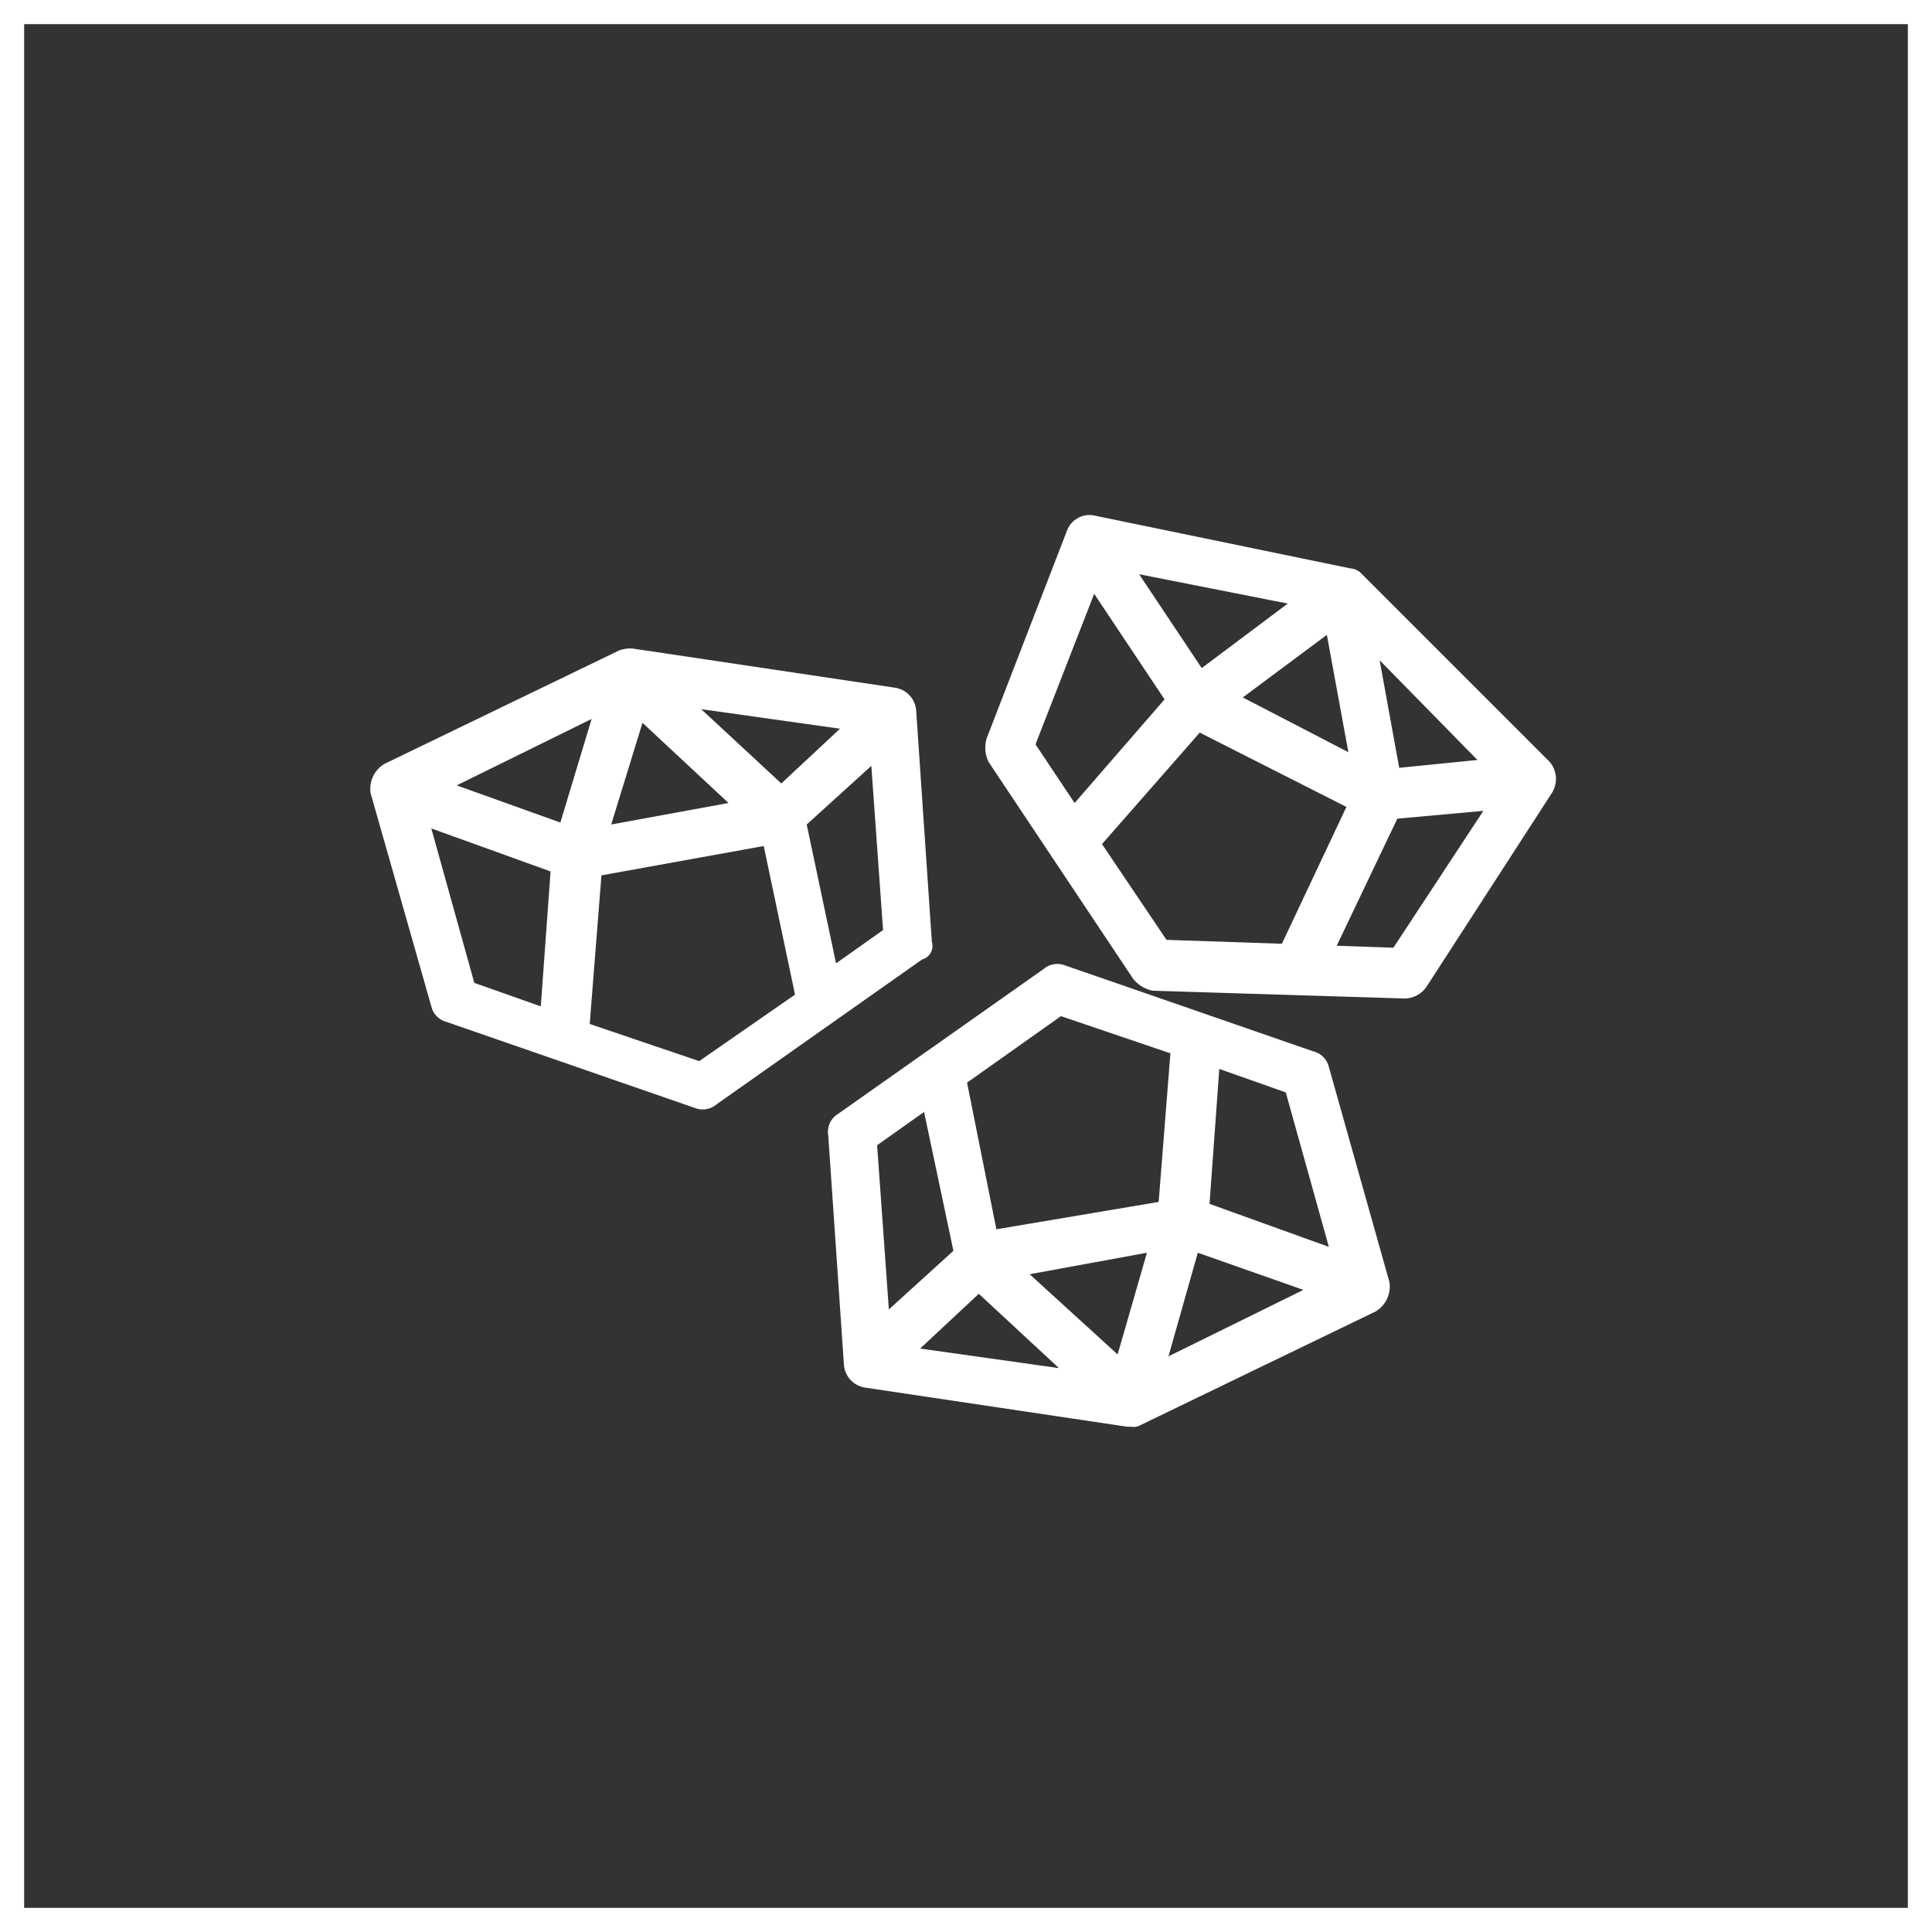 <svg xmlns="http://www.w3.org/2000/svg" width="120" height="120" viewBox="0 0 120 120">
  <rect x="0" y="0" width="120" height="120" fill="#333333" stroke="none"/>
  <g id="Group_8357" data-name="Group 8357" transform="translate(-2175 -48)">
    <g id="Group_8248" data-name="Group 8248" transform="translate(-3)">
      <g id="Rectangle_3648" data-name="Rectangle 3648" transform="translate(2178 48)" fill="none" stroke="#fff" stroke-width="1.5">
        <rect width="120" height="120" stroke="none"/>
        <rect x="0.75" y="0.75" width="118.5" height="118.5" fill="none"/>
      </g>
      <g id="Group_2609" transform="translate(2201.02 80.019)">
        <g id="Group_8235" data-name="Group 8235" transform="translate(-0.019 -0.019)">
          <g id="Group_2608">
            <path id="Path_6537" d="M34.86,25.018l-.972-14.331a1.552,1.552,0,0,0-1.336-1.457L16.279,6.8a2.067,2.067,0,0,0-.85.121L.854,13.966A1.807,1.807,0,0,0,0,15.787L3.769,29.025A1.318,1.318,0,0,0,4.741,30l15.424,5.344A1.323,1.323,0,0,0,21.5,35.1l12.752-8.987a.869.869,0,0,0,.607-1.093M5.348,15.3l8.38-4.129-1.943,6.437Zm11.538-3.886,5.344,4.979-7.287,1.336Zm8.623,3.765-4.979-4.615,8.623,1.215ZM3.769,17.973l7.408,2.672-.607,8.38L6.441,27.568ZM20.408,32.426l-6.8-2.308.729-9.23,10.08-1.822,1.943,9.23Zm8.5-6.073-1.822-8.623L31.1,14.087l.729,10.2Z" transform="translate(0.019 1.482)" fill="#fff"/>
            <path id="Path_6538" d="M54.5,29.328a1.318,1.318,0,0,0-.972-.972L38.1,23.013a1.323,1.323,0,0,0-1.336.243L24.013,32.243a1.3,1.3,0,0,0-.607,1.336l.972,14.21a1.552,1.552,0,0,0,1.336,1.457l16.274,2.429h.243a.91.91,0,0,0,.607-.121L57.412,44.51a1.807,1.807,0,0,0,.85-1.822ZM32.757,43.417l4.979,4.615-8.623-1.215ZM35.915,42.2,43.2,40.866,41.38,47.182ZM46.36,40.866l6.558,2.308L44.538,47.3ZM54.5,40.5,47.088,37.83l.607-8.38,4.129,1.457ZM37.858,26.171l6.8,2.308-.729,9.23-10.08,1.7L32.028,30.3Zm-8.5,5.951,1.822,8.623L27.17,44.388l-.729-10.2Z" transform="translate(5.037 4.944)" fill="#fff"/>
            <path id="Path_6539" d="M66.492,15.307,54.833,3.648a1.05,1.05,0,0,0-.729-.364L38.194,0a1.489,1.489,0,0,0-1.7.972L31.514,13.849a2.031,2.031,0,0,0,.121,1.457l8.987,13.481a2.065,2.065,0,0,0,1.215.729L57.5,30h0a1.678,1.678,0,0,0,1.336-.729L66.613,17.25a1.636,1.636,0,0,0-.121-1.943m-9.352.364-1.215-6.68L62,15.185ZM40.987,3.648l9.23,1.822L44.874,9.477ZM52.647,7.413,53.982,14.7l-6.558-3.4ZM38.194,4.862l4.372,6.558-5.587,6.437L34.55,14.214Zm.486,15.546,6.073-6.923L53.861,18.1l-4.008,8.5-7.166-.243Zm18.1,6.437-3.522-.121,3.765-7.894,5.344-.486Z" transform="translate(6.766 0.019)" fill="#fff"/>
          </g>
        </g>
      </g>
    </g>
  </g>
</svg>
